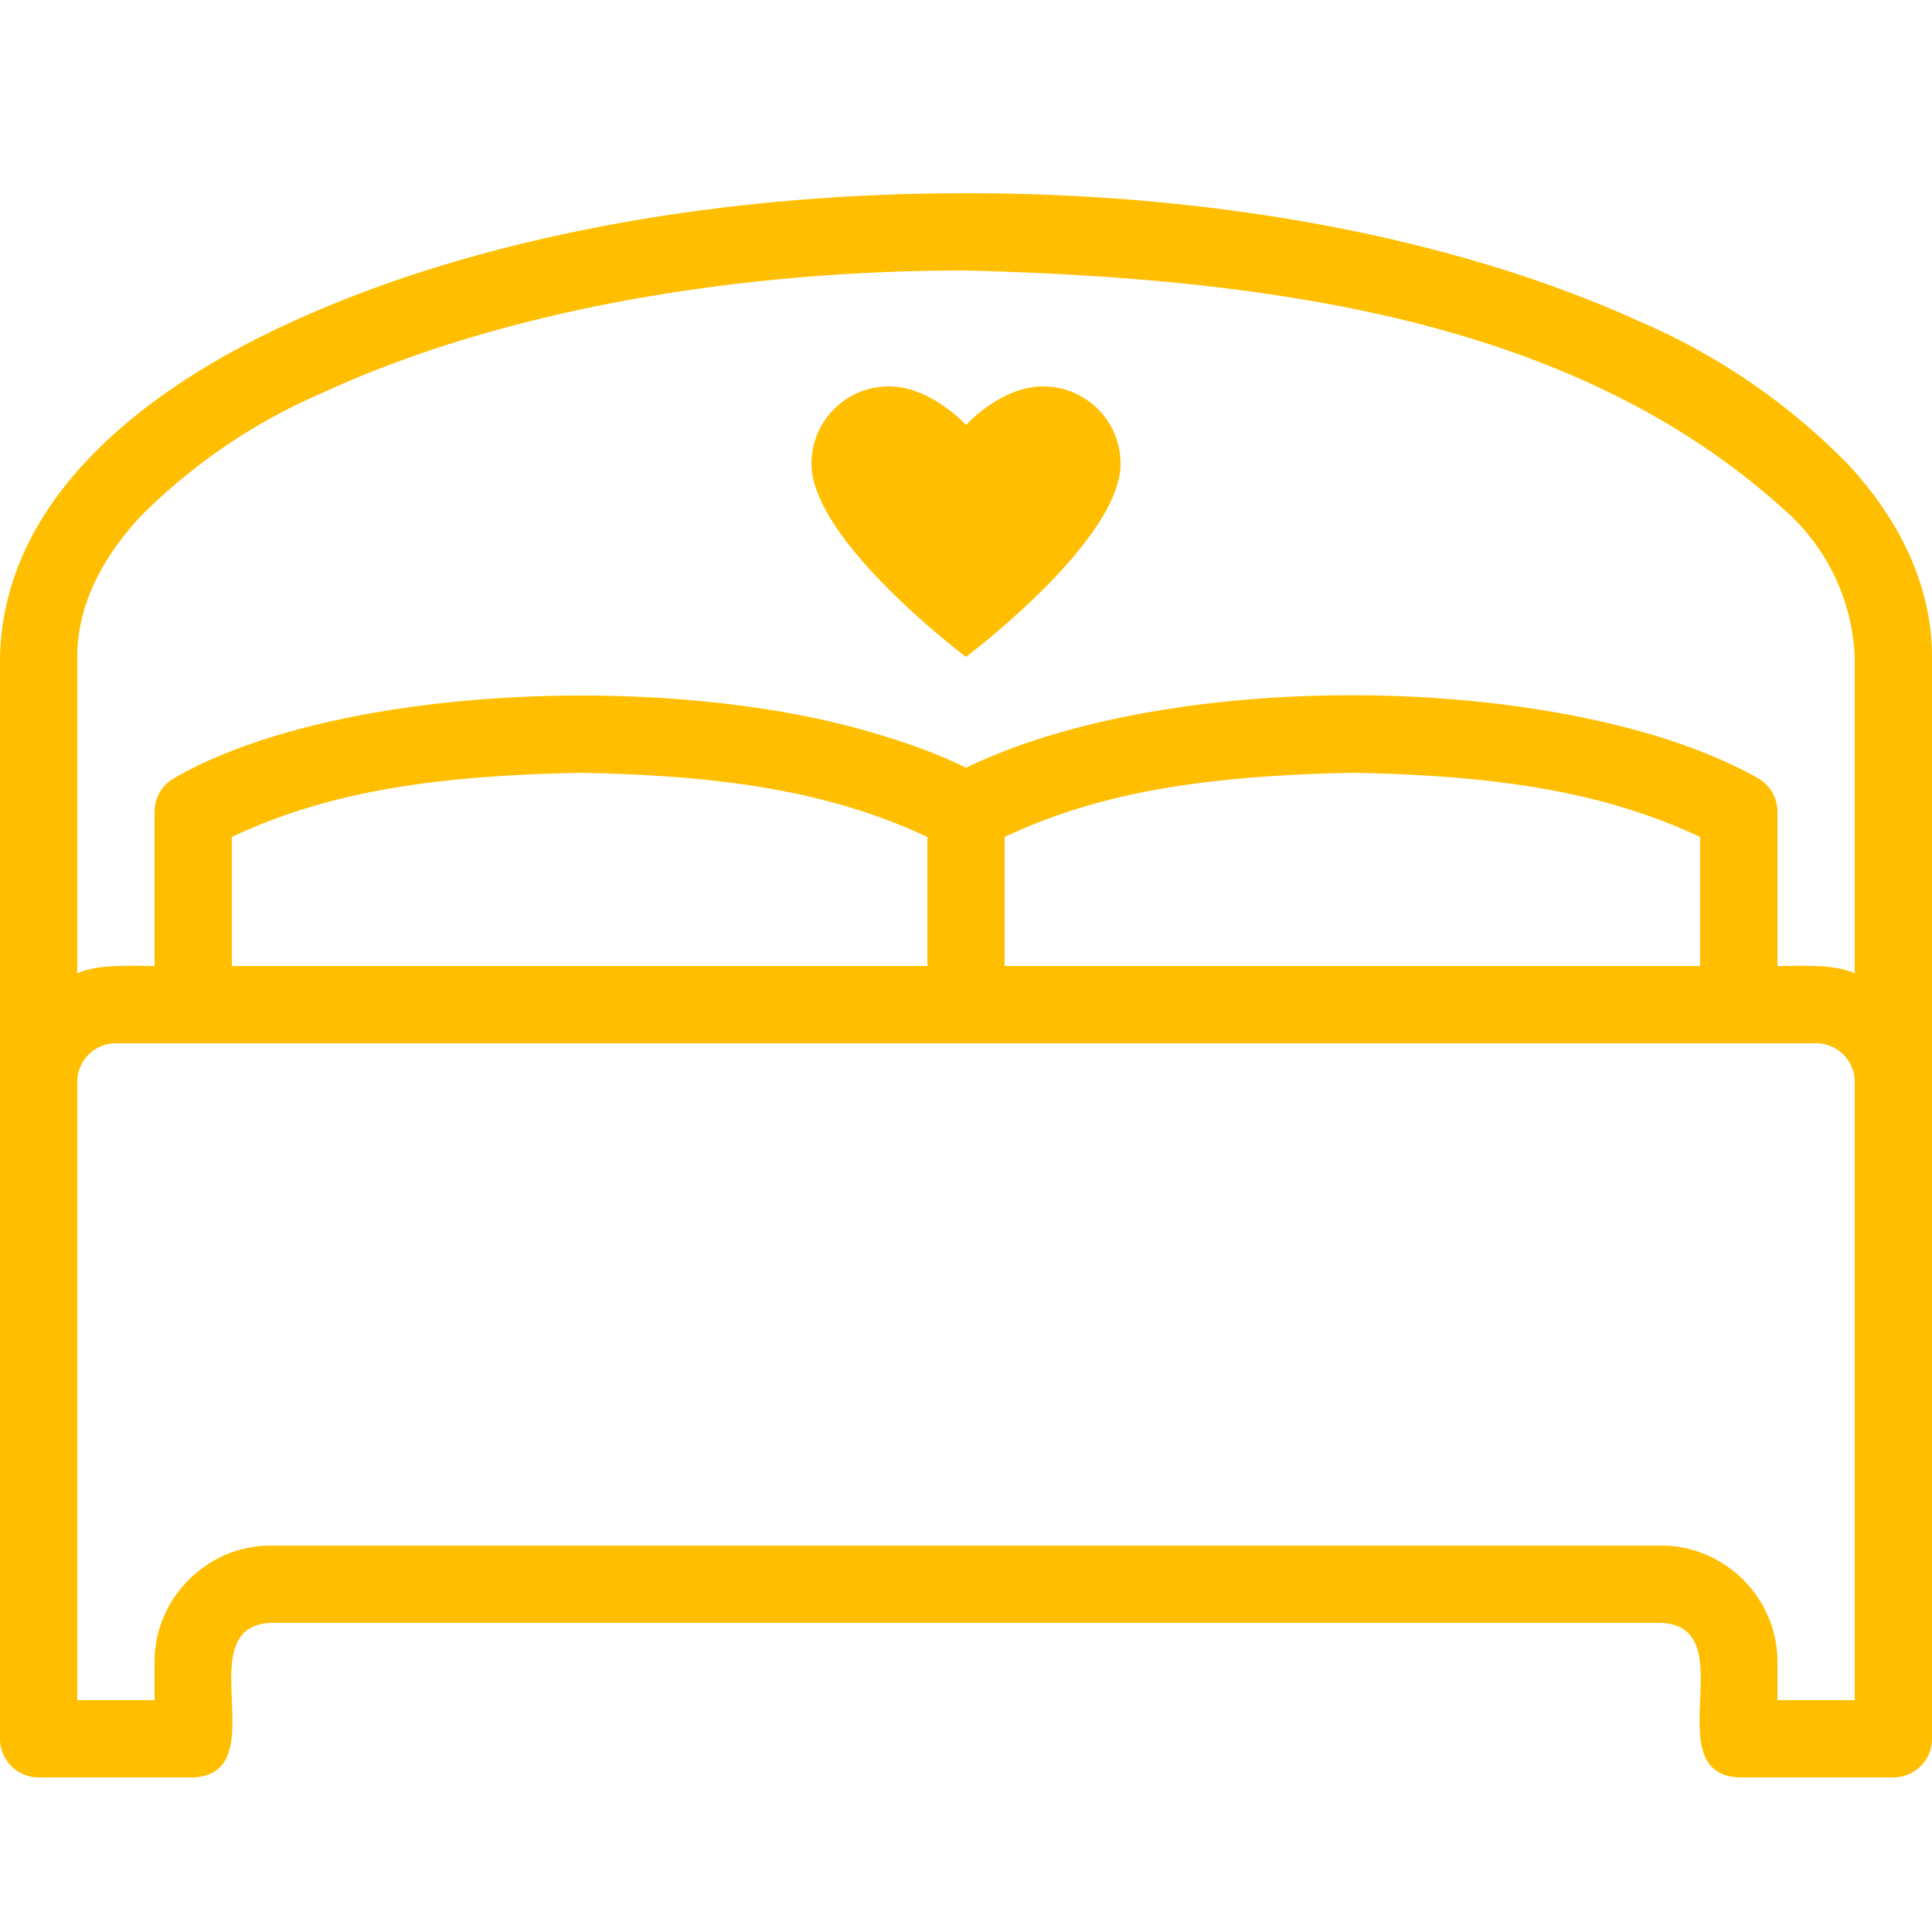 <svg xmlns="http://www.w3.org/2000/svg" width="50" height="50" viewBox="0 0 50 50">
  <path fill="#ffbf00" d="M25 5C18.23 5 12.1 6.25 7.6 8.31 4.05 9.91.1 12.73 0 17v28a1 1 0 0 0 1 1h4c2.16-.11-.16-3.89 2-4h36c2.16.11-.16 3.89 2 4h4a1 1 0 0 0 1-1V17c0-1.82-.82-3.52-2.16-4.97a16.8 16.8 0 0 0-5.43-3.72C37.89 6.25 31.77 5 25 5zm0 2c8.59.22 16.13 1.49 21.37 6.37A5.36 5.36 0 0 1 48 17v8.19c-.55-.25-1.4-.19-2-.19v-4a1 1 0 0 0-.47-.84s-.97-.6-2.72-1.13c-5.48-1.63-13.34-1.33-17.81.84-.44-.22-1.1-.51-2.19-.84-5.43-1.69-14.2-1.29-18.34 1.13A1 1 0 0 0 4 21v4c-.6 0-1.45-.06-2 .19V17c0-1.23.54-2.44 1.63-3.63 1.38-1.38 3-2.48 4.8-3.24C12.6 8.21 18.48 7 25 7zm-2 3a2 2 0 0 0-2 2c0 2 4 5 4 5s4-3 4-5a2 2 0 0 0-2-2c-1.1 0-2 1-2 1s-.9-1-2-1zm-8 10c4.04.07 6.66.57 9 1.66V25H6v-3.34c2.34-1.1 4.96-1.58 9-1.66zm20 0c4.04.07 6.66.57 9 1.66V25H26v-3.34c2.34-1.1 4.96-1.58 9-1.66zM3 27h44a1 1 0 0 1 1 1v16h-2v-1c0-1.64-1.36-3-3-3H7c-1.64 0-3 1.36-3 3v1H2V28a1 1 0 0 1 1-1z"/>
</svg>
